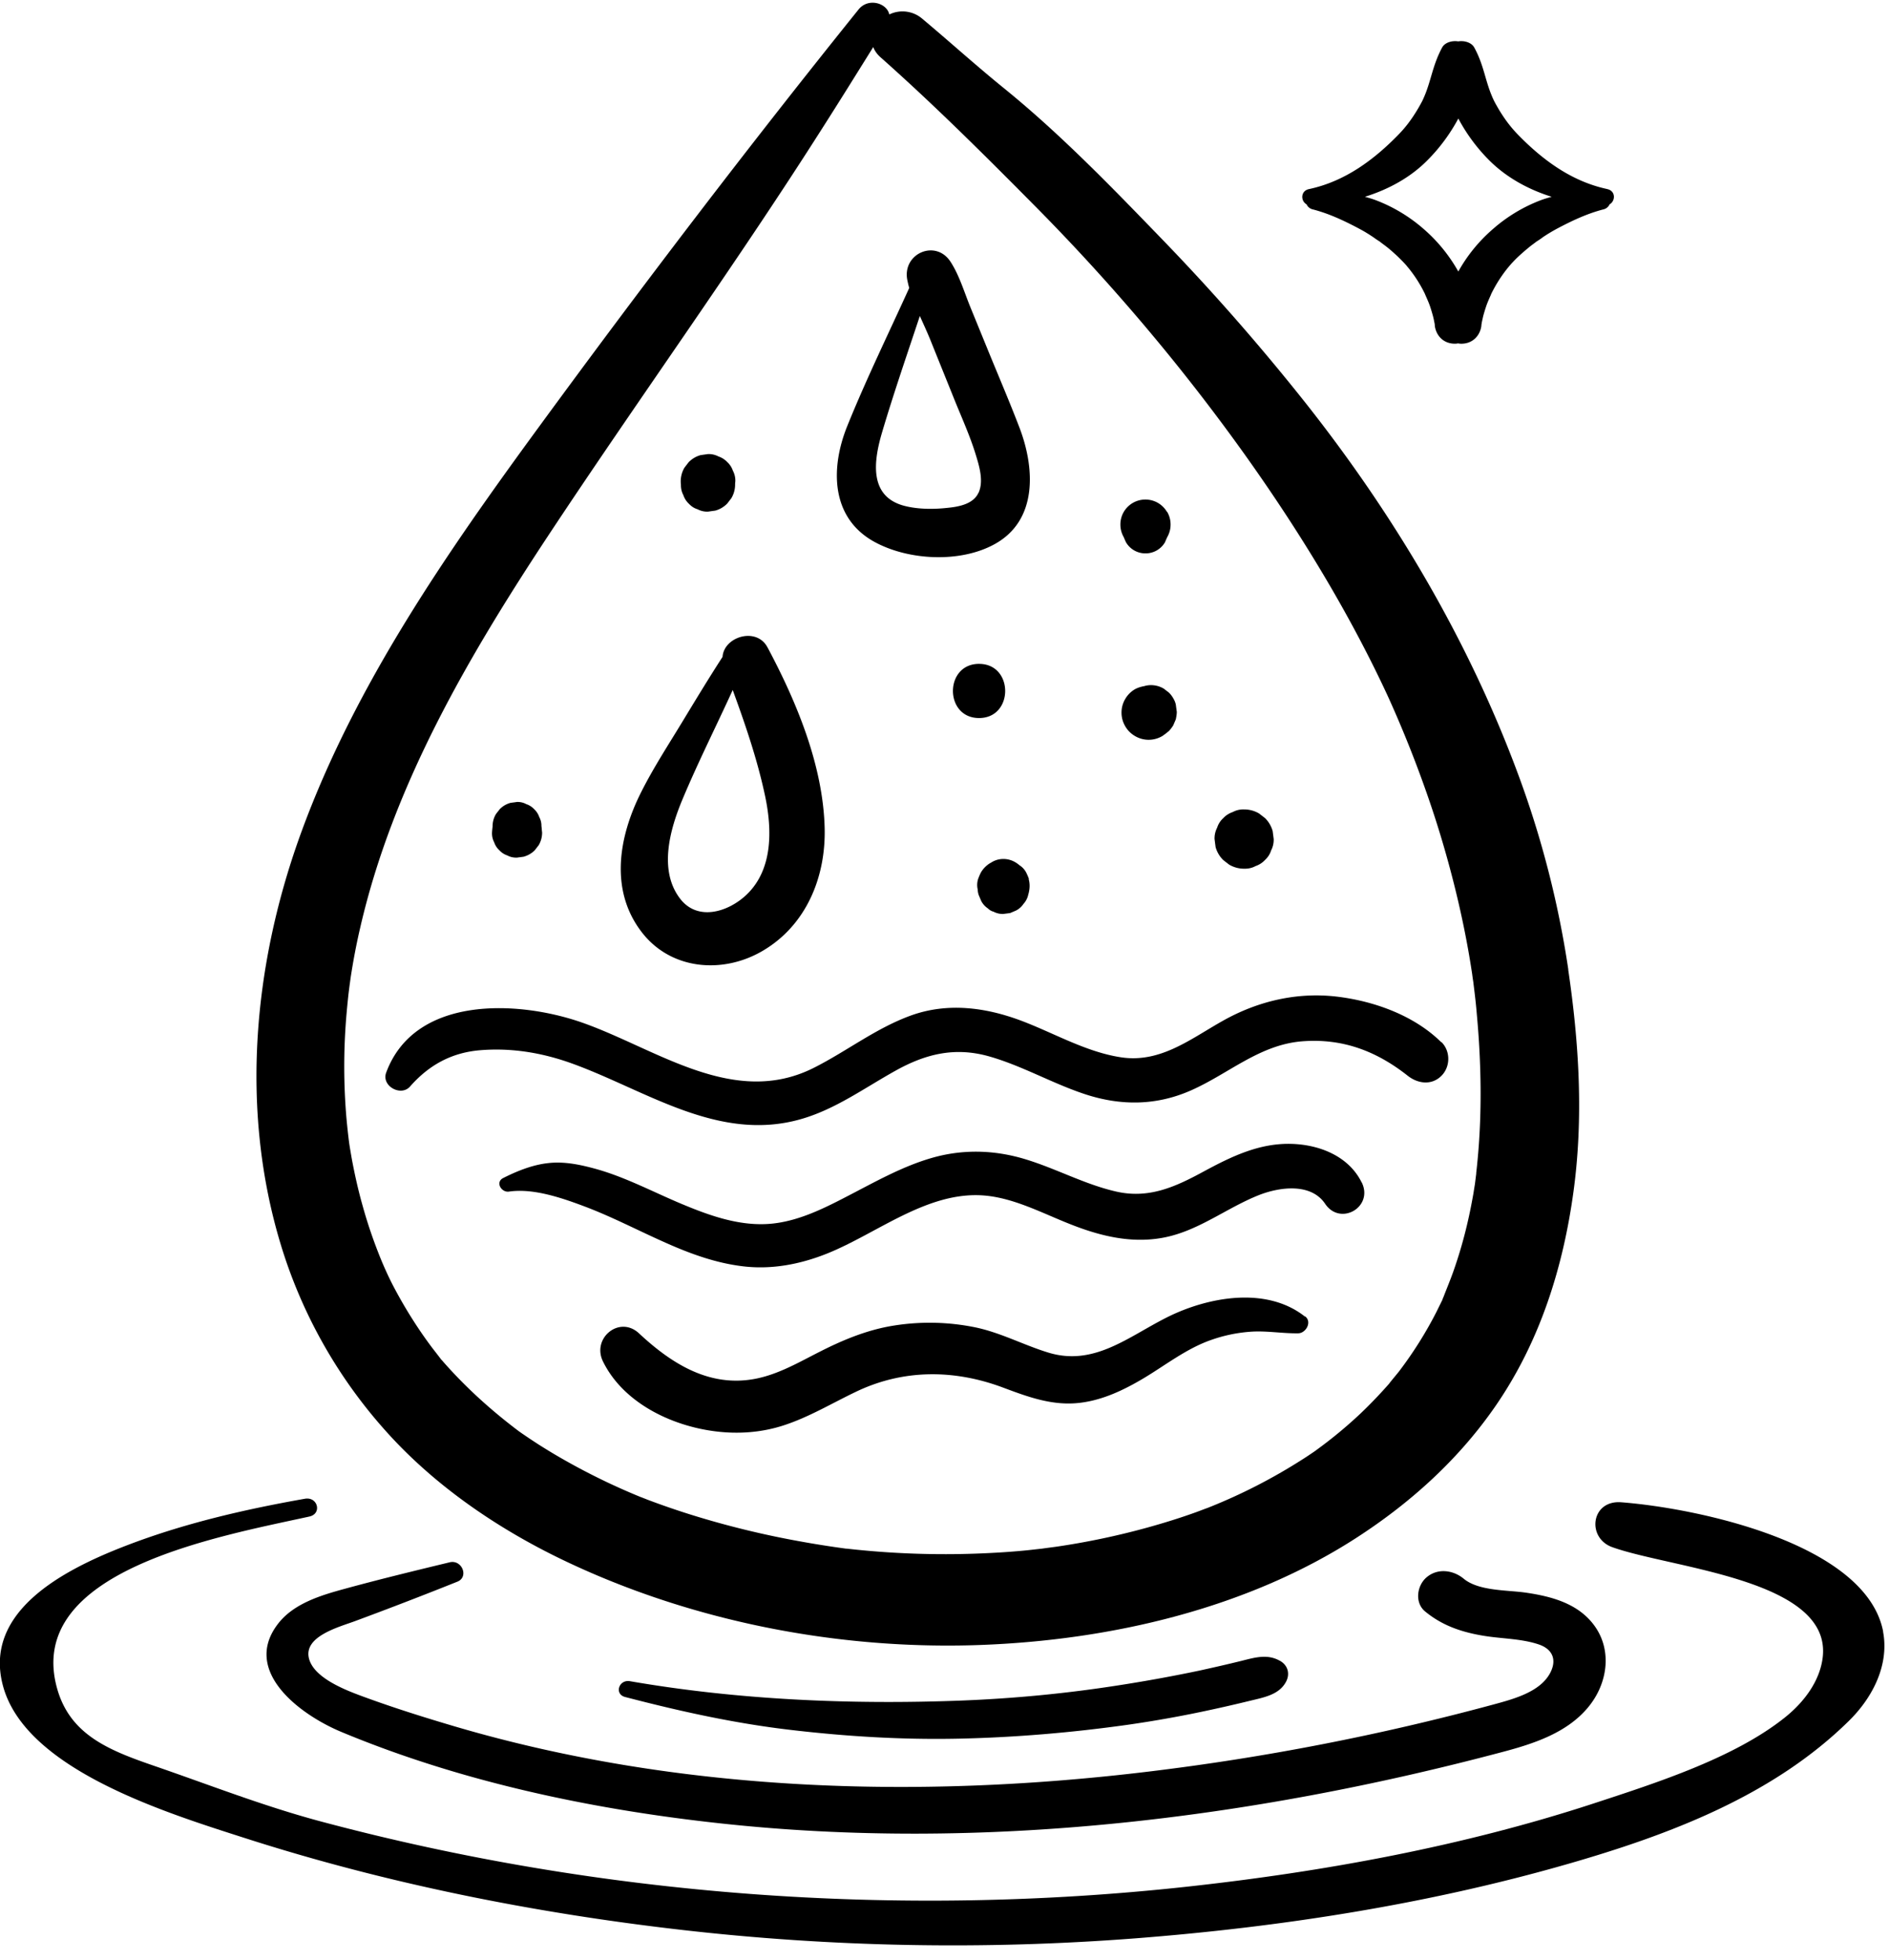 <svg width="107" height="111" fill="none" xmlns="http://www.w3.org/2000/svg"><g clip-path="url(#clip0_3726_2704)" fill="black"><path d="M88.835 54.9a55.027 55.027 0 00-2.862-11.11c-2.786-7.5-6.942-14.544-11.995-20.941a125.372 125.372 0 00-8.242-9.395c-2.83-2.926-5.712-5.904-8.908-8.491-1.556-1.262-3.041-2.607-4.578-3.894a1.716 1.716 0 00-1.877-.25c-.134-.647-1.19-.967-1.742-.281C42.407 8.273 36.4 16.15 30.553 24.136c-5.277 7.204-10.4 14.6-13.448 22.881-2.754 7.48-3.529 15.773-1.204 23.445a27.976 27.976 0 005.968 10.585c2.722 3.042 6.27 5.489 10.055 7.301 7.191 3.439 15.484 5.085 23.572 4.796 7.461-.269 15.165-2.08 21.338-6.07 3.132-2.024 5.834-4.496 7.89-7.48 2.523-3.663 3.823-7.864 4.406-12.136.57-4.181.314-8.395-.301-12.558h.006zm-5.213 11.534l-.076.608c-.013.083-.077.468-.077.487-.09.506-.186 1.012-.301 1.518a25.598 25.598 0 01-.852 2.965c-.173.486-.371.96-.557 1.44a1.18 1.18 0 00-.064.167c-.02.038-.045.083-.077.154-.077.153-.154.313-.23.467a22.347 22.347 0 01-2.152 3.426c-.09.115-.564.679-.532.66a26.223 26.223 0 01-1.652 1.723c-.538.505-1.102.992-1.69 1.453-.282.224-.577.442-.865.653-.045.032-.09.064-.122.084-.198.134-.397.269-.602.397a31.324 31.324 0 01-5.373 2.747c-.083.026-.608.23-.743.275-.877.314-1.773.59-2.676.84a42.5 42.5 0 01-5.15 1.081c-.146.02-.736.097-.812.11-.36.038-.718.083-1.076.115-.884.083-1.774.134-2.664.166a49.32 49.32 0 01-6.648-.211c-.217-.02-.435-.045-.66-.07h-.044a56.747 56.747 0 01-2.74-.436 50.904 50.904 0 01-5.963-1.46 44.903 44.903 0 01-2.517-.865c-.115-.045-.403-.16-.429-.166a38.003 38.003 0 01-2.075-.922 37.422 37.422 0 01-2.65-1.41c-.36-.21-.712-.428-1.058-.646-.204-.135-.416-.269-.62-.41-.116-.077-.225-.154-.34-.23a1.864 1.864 0 00-.128-.09c-1.582-1.191-3.016-2.485-4.304-3.951-.044-.051-.07-.084-.102-.11-.026-.031-.051-.07-.096-.127-.141-.186-.288-.372-.43-.557a23.435 23.435 0 01-.678-.948 26.266 26.266 0 01-1.537-2.575c-.07-.134-.14-.275-.205-.41a20.417 20.417 0 01-.66-1.53 26.997 26.997 0 01-.864-2.606c-.25-.884-.448-1.78-.615-2.684l-.096-.563a11.963 11.963 0 01-.045-.295 37.777 37.777 0 01-.16-1.492 34.274 34.274 0 01-.006-5.558c.038-.462.083-.929.134-1.39l.058-.461s.045-.32.058-.423c.147-.96.326-1.915.55-2.869 1.851-8.024 6.084-15.28 10.695-22.253 5.097-7.704 10.528-15.21 15.478-22.997.974-1.524 1.928-3.06 2.882-4.591.077.205.211.403.423.589 3.003 2.664 5.834 5.482 8.645 8.319a116.809 116.809 0 017.685 8.542c4.847 5.962 9.35 12.706 12.417 19.353a65.9 65.9 0 012.01 4.963 59.19 59.19 0 011.653 5.38c.454 1.773.826 3.56 1.095 5.366.013.115.051.371.058.403l.057.468c.058.467.109.935.147 1.402.09.98.154 1.966.186 2.952.07 2.017.007 4.035-.224 6.04l.006-.007z"/><path d="M90.289 92.017c-.903-1.21-2.363-1.62-3.862-1.837-1.063-.154-2.664-.084-3.516-.788-.595-.493-1.472-.615-2.1-.083-.55.46-.692 1.434-.09 1.934.987.813 2.094 1.184 3.382 1.39 1.012.16 2.094.153 3.06.48.756.256 1.045.845.648 1.607-.57 1.089-2.082 1.486-3.24 1.8a138.437 138.437 0 01-19.5 3.791C52 101.892 38.43 101.476 25.807 97.768c-1.78-.525-3.554-1.082-5.29-1.722-1.012-.372-2.837-1.083-3.035-2.229-.199-1.178 1.71-1.69 2.606-2.017a237.205 237.205 0 005.821-2.242c.666-.269.256-1.268-.442-1.095-1.985.48-3.97.96-5.936 1.499-1.396.378-2.914.845-3.791 1.992-2.043 2.664 1.223 5.129 3.618 6.122 6.737 2.805 14.12 4.373 21.447 5.168 14.825 1.613 30.021-.25 44.296-4.041 1.825-.48 3.675-1.102 4.86-2.536 1.102-1.326 1.383-3.228.333-4.643l-.006-.007z"/><path d="M106.67 92.389c-.955-4.957-10.407-6.98-14.832-7.326-1.722-.135-1.979 2.017-.512 2.542 3.375 1.21 12.455 1.832 11.918 6.25-.161 1.313-1.025 2.498-2.127 3.382-2.875 2.305-7.294 3.714-10.867 4.886-7.384 2.414-15.222 3.855-23.016 4.707-16.374 1.786-33.217.538-49.04-3.689-3.267-.871-6.321-2.075-9.472-3.157-2.543-.877-4.752-1.748-5.488-4.38-1.864-6.667 9.132-8.6 14.293-9.734.724-.16.474-1.14-.262-1.006-3.471.615-6.872 1.403-10.131 2.658C3.54 88.905-.986 91.28.179 95.495c1.306 4.713 9.222 7.146 13.71 8.587 7.954 2.555 16.305 4.227 24.675 5.188a134.98 134.98 0 0025.73.486c8.262-.64 16.53-1.927 24.425-4.188 5.95-1.703 11.732-3.926 15.997-8.114 1.275-1.248 2.139-2.9 2.011-4.585a4.159 4.159 0 00-.064-.48h.007z"/><path d="M72.512 94.047c-.723-.416-1.44-.192-2.209 0-.781.193-1.569.372-2.357.545a86.145 86.145 0 01-4.444.813c-3.029.48-6.09.775-9.164.89-6.199.23-12.545-.045-18.654-1.101-.634-.11-.903.736-.27.896 3.1.807 6.187 1.492 9.389 1.864 3.163.371 6.352.563 9.535.493 3.183-.07 6.36-.34 9.51-.781a66.267 66.267 0 004.764-.858 84.07 84.07 0 002.197-.506c.794-.193 1.646-.34 2.036-1.076.23-.43.122-.922-.339-1.185l.006.006zM81.636 59.012c-1.55-1.53-3.842-2.344-5.968-2.587-2.216-.25-4.393.262-6.334 1.338-1.857 1.031-3.567 2.44-5.82 2.107-2.012-.301-3.843-1.396-5.72-2.094-1.985-.737-4.104-1.012-6.14-.295-2.005.711-3.677 2.037-5.56 2.984-4.546 2.287-8.926-1.095-13.134-2.568-3.612-1.261-9.465-1.543-11.085 2.837-.282.756.832 1.377 1.351.788 1.063-1.21 2.344-1.921 3.97-2.055 1.794-.148 3.542.147 5.233.761 4.2 1.525 8.3 4.496 12.987 3.126 1.934-.564 3.567-1.761 5.309-2.728 1.722-.961 3.38-1.358 5.315-.807 1.883.538 3.586 1.537 5.443 2.145 2.024.66 4.028.64 5.982-.224 2.132-.942 3.887-2.594 6.314-2.78 2.28-.172 4.194.558 5.962 1.954.57.448 1.351.557 1.908 0 .513-.513.519-1.396 0-1.909l-.013.007zM77.129 66.953c-.736-1.493-2.395-2.14-3.977-2.184-1.812-.051-3.388.71-4.944 1.55-1.613.877-3.131 1.581-5.001 1.146-1.787-.41-3.413-1.313-5.168-1.838-1.748-.525-3.548-.564-5.296-.051-1.665.486-3.196 1.357-4.733 2.151-1.428.743-2.958 1.505-4.598 1.582-1.6.077-3.157-.46-4.617-1.063-1.735-.71-3.407-1.633-5.225-2.107-.846-.224-1.697-.384-2.568-.275-.865.102-1.723.448-2.498.839-.461.23-.109.832.327.768 1.402-.205 3.054.378 4.36.871 1.46.557 2.844 1.275 4.266 1.915 1.498.679 3.01 1.255 4.649 1.447 1.62.192 3.234-.121 4.739-.723 2.85-1.14 5.706-3.561 8.927-3.286 1.703.148 3.31 1.019 4.88 1.633 1.671.66 3.42 1.089 5.219.756 1.985-.365 3.567-1.665 5.405-2.401 1.165-.468 2.971-.73 3.785.48.864 1.28 2.753.18 2.074-1.21h-.006zM73.907 74.541c-2.19-1.723-5.494-1.101-7.78.038-2.197 1.096-4.144 2.799-6.737 2.011-1.41-.429-2.703-1.133-4.157-1.434a12.909 12.909 0 00-4.572-.103c-1.486.23-2.863.794-4.201 1.473-1.185.596-2.35 1.288-3.67 1.544-2.612.506-4.764-.865-6.59-2.568-1.107-1.038-2.689.262-2.048 1.581 1.14 2.331 3.842 3.638 6.327 3.958 1.325.173 2.677.077 3.951-.346 1.415-.467 2.69-1.236 4.028-1.876 2.69-1.3 5.578-1.287 8.344-.256 1.435.538 2.844 1.063 4.406.864 1.275-.16 2.44-.717 3.535-1.364 1.268-.755 2.466-1.71 3.875-2.196a8.47 8.47 0 012.324-.468c.871-.045 1.723.11 2.594.096.435-.006.794-.64.397-.954h-.026zM43.47 36.65c-.62-1.166-2.465-.603-2.542.544-.75 1.159-1.466 2.337-2.184 3.522-.826 1.37-1.716 2.721-2.433 4.15-1.268 2.516-1.8 5.565.064 7.947 1.652 2.113 4.566 2.344 6.807 1.037 2.485-1.447 3.606-4.188 3.529-6.986-.096-3.542-1.595-7.134-3.24-10.215zm-1.178 14.005c-1.025.98-2.754 1.524-3.753.25-1.261-1.614-.582-3.971.122-5.649.877-2.094 1.902-4.124 2.843-6.186.718 1.966 1.397 3.945 1.832 5.994.403 1.896.455 4.163-1.05 5.597l.006-.006zM57.751 24.226c-.595-1.556-1.255-3.08-1.882-4.624l-.916-2.241c-.34-.84-.621-1.787-1.114-2.543-.846-1.293-2.735-.46-2.447 1.031.032.154.064.301.11.455-1.18 2.6-2.447 5.187-3.517 7.838-.94 2.338-.947 5.162 1.531 6.532 1.928 1.064 4.873 1.217 6.827.135 2.452-1.351 2.273-4.316 1.408-6.583zm-2.33 3.682c-.282.615-1.064.775-1.666.839-.82.096-1.722.102-2.523-.103-2.049-.531-1.742-2.58-1.255-4.207.653-2.197 1.403-4.367 2.126-6.545.212.474.43.942.615 1.403.442 1.101.89 2.203 1.332 3.304.416 1.031.884 2.056 1.21 3.112.205.666.474 1.525.167 2.197h-.007zM41.517 26.666a1.157 1.157 0 00-.32-.5 1.219 1.219 0 00-.5-.32 1.196 1.196 0 00-.595-.135c-.134.02-.275.039-.41.058-.263.07-.487.205-.679.397-.083.102-.16.211-.243.314a1.522 1.522 0 00-.199.96c-.006.212.039.41.135.59.064.192.166.352.314.493.14.147.3.256.493.313.186.097.378.141.589.135.134-.02.269-.038.41-.058.262-.07.486-.205.679-.397l.236-.307a1.5 1.5 0 00.212-.775c0-.058.006-.122.013-.18a1.196 1.196 0 00-.135-.595v.007zM55.458 37.59c-1.973 0-1.973 3.068 0 3.068 1.972 0 1.972-3.067 0-3.067zM66.101 28.984a1.418 1.418 0 00-.506-.506 1.417 1.417 0 00-.717-.192 1.417 1.417 0 00-1.223.698 1.417 1.417 0 00-.192.717c0 .256.064.493.192.717.038.096.077.186.122.282a1.27 1.27 0 001.108.634 1.271 1.271 0 001.107-.634c.039-.096.077-.186.122-.282.128-.224.192-.46.192-.717 0-.256-.064-.493-.192-.717h-.013zM72.089 47.062a1.65 1.65 0 00-.429-.736l-.34-.263a1.646 1.646 0 00-.845-.23 1.25 1.25 0 00-.647.147c-.204.07-.39.185-.538.346a1.218 1.218 0 00-.345.537 1.316 1.316 0 00-.148.647l.058.449c.077.281.224.531.43.736.114.09.223.173.339.263.262.153.544.23.845.23.23.006.448-.038.647-.147.205-.07.39-.186.538-.346.166-.154.281-.333.345-.538.103-.198.154-.416.148-.647l-.058-.448zM30.668 46.8a1.017 1.017 0 00-.121-.532 1.082 1.082 0 00-.288-.448 1.082 1.082 0 00-.449-.288 1.017 1.017 0 00-.531-.122c-.122.02-.244.032-.365.051a1.34 1.34 0 00-.609.359c-.07.096-.147.185-.217.282a1.342 1.342 0 00-.186.698c-.013.115-.026.23-.032.345-.007.192.032.378.121.545.058.173.154.326.295.454.128.141.282.237.455.295.166.09.352.128.544.122.128-.02.25-.032.378-.052.243-.07.448-.185.628-.365.076-.096.147-.192.224-.288.128-.224.192-.46.192-.717a6.204 6.204 0 01-.032-.346l-.007.007zM58.281 49.764a3.541 3.541 0 00-.153-.358 1.092 1.092 0 00-.385-.416c-.064-.052-.102-.084-.16-.122-.025-.02-.057-.032-.083-.051a1.324 1.324 0 00-.66-.18c-.236 0-.454.058-.659.18-.026.019-.058.032-.083.051h-.007a1.528 1.528 0 00-.531.538 3.541 3.541 0 00-.154.358c-.064.2-.07.398-.026.596 0 .07.013.141.026.205 0 .006 0 .02.007.026a.47.47 0 00.025.09l.147.345c.09.167.218.307.372.41.09.09.198.154.32.186.173.09.359.134.557.128.128-.02.256-.032.384-.051l.346-.148c.167-.09.308-.218.41-.371.128-.141.218-.308.263-.493a.474.474 0 01.025-.09c.07-.275.084-.544.007-.82l.012-.013zM66.653 40.274l-.052-.39a1.188 1.188 0 00-.153-.36 1.403 1.403 0 00-.237-.307l-.289-.224s-.006 0-.012-.006a1.417 1.417 0 00-.718-.193c-.134 0-.262.02-.384.058-.18.032-.352.083-.519.173-.23.135-.416.32-.55.55a1.5 1.5 0 00-.212.776c0 .275.07.531.212.775.134.23.32.416.55.55a1.517 1.517 0 001.55 0c.007 0 .013-.006.02-.013a4.03 4.03 0 00.326-.25s.013-.012.02-.012c.089-.096.172-.205.243-.314 0 0 .006-.013.012-.02 0-.006.148-.345.148-.351v-.013c.025-.128.05-.263.05-.397l-.005-.032zM91.051 10.707c-2.056-.435-3.701-1.684-5.053-3.067a7.222 7.222 0 01-.832-1.025 8.327 8.327 0 01-.397-.647 4.005 4.005 0 01-.263-.531c-.18-.423-.3-.858-.429-1.3-.153-.52-.307-.967-.57-1.448-.154-.281-.557-.403-.91-.345-.351-.058-.755.064-.908.345-.263.487-.417.935-.57 1.448-.129.435-.25.877-.43 1.3-.09.211-.115.269-.262.531a9.742 9.742 0 01-.397.647c-.282.416-.525.71-.833 1.025-1.35 1.383-2.997 2.632-5.052 3.067-.48.102-.48.672-.135.865a.512.512 0 00.365.288c.89.23 1.723.621 2.517 1.037.192.103.384.205.564.32.108.064.21.135.32.205.057.039.057.039 0 0a5.497 5.497 0 00.378.256c.006.007.025.02.064.052.083.064.172.128.256.192.185.14.358.288.531.448.173.154.333.314.493.48.058.064.122.129.18.199.019.026.121.147.121.147a7.499 7.499 0 01.884 1.383l.026.052c0 .012.013.025.025.064.096.218.193.429.27.653.063.192.121.384.172.576.026.096.045.192.064.295.013.057.026.121.032.18v.044c.07.544.474 1.018 1.14 1.018a.855.855 0 00.18-.019c.057.013.121.02.179.02.666 0 1.07-.475 1.14-1.019v-.045c.013-.058.019-.122.032-.18.019-.095.044-.198.064-.294.051-.192.109-.384.173-.576.076-.224.172-.435.269-.653.012-.032.019-.052.025-.064.007-.013.013-.032.026-.052a7.847 7.847 0 01.884-1.383s.102-.121.121-.147c.058-.064.116-.135.18-.199.153-.166.32-.326.493-.48.173-.154.346-.3.531-.448.083-.064.173-.128.256-.192.039-.032.058-.039.064-.052-.006 0 0 .007.064-.038.11-.07.212-.14.314-.218-.064.039-.064.039 0 0a9.77 9.77 0 01.884-.525c.794-.416 1.627-.807 2.517-1.037a.512.512 0 00.365-.288c.346-.199.346-.769-.135-.865h.013zm-3.772.628a8.872 8.872 0 00-2.721 1.64 8.877 8.877 0 00-1.954 2.4 8.998 8.998 0 00-1.953-2.4 8.947 8.947 0 00-2.722-1.64c-.204-.077-.41-.135-.614-.193 1.35-.422 2.593-1.1 3.56-2.087a10.12 10.12 0 001.73-2.344 9.989 9.989 0 001.728 2.344c.974.98 2.21 1.665 3.56 2.088-.204.057-.409.115-.614.192z"/></g><defs><clipPath id="clip0_3726_2704"><path fill="white" transform="translate(0 .153)" d="M0 0h106.747v110H0z"/></clipPath></defs></svg>